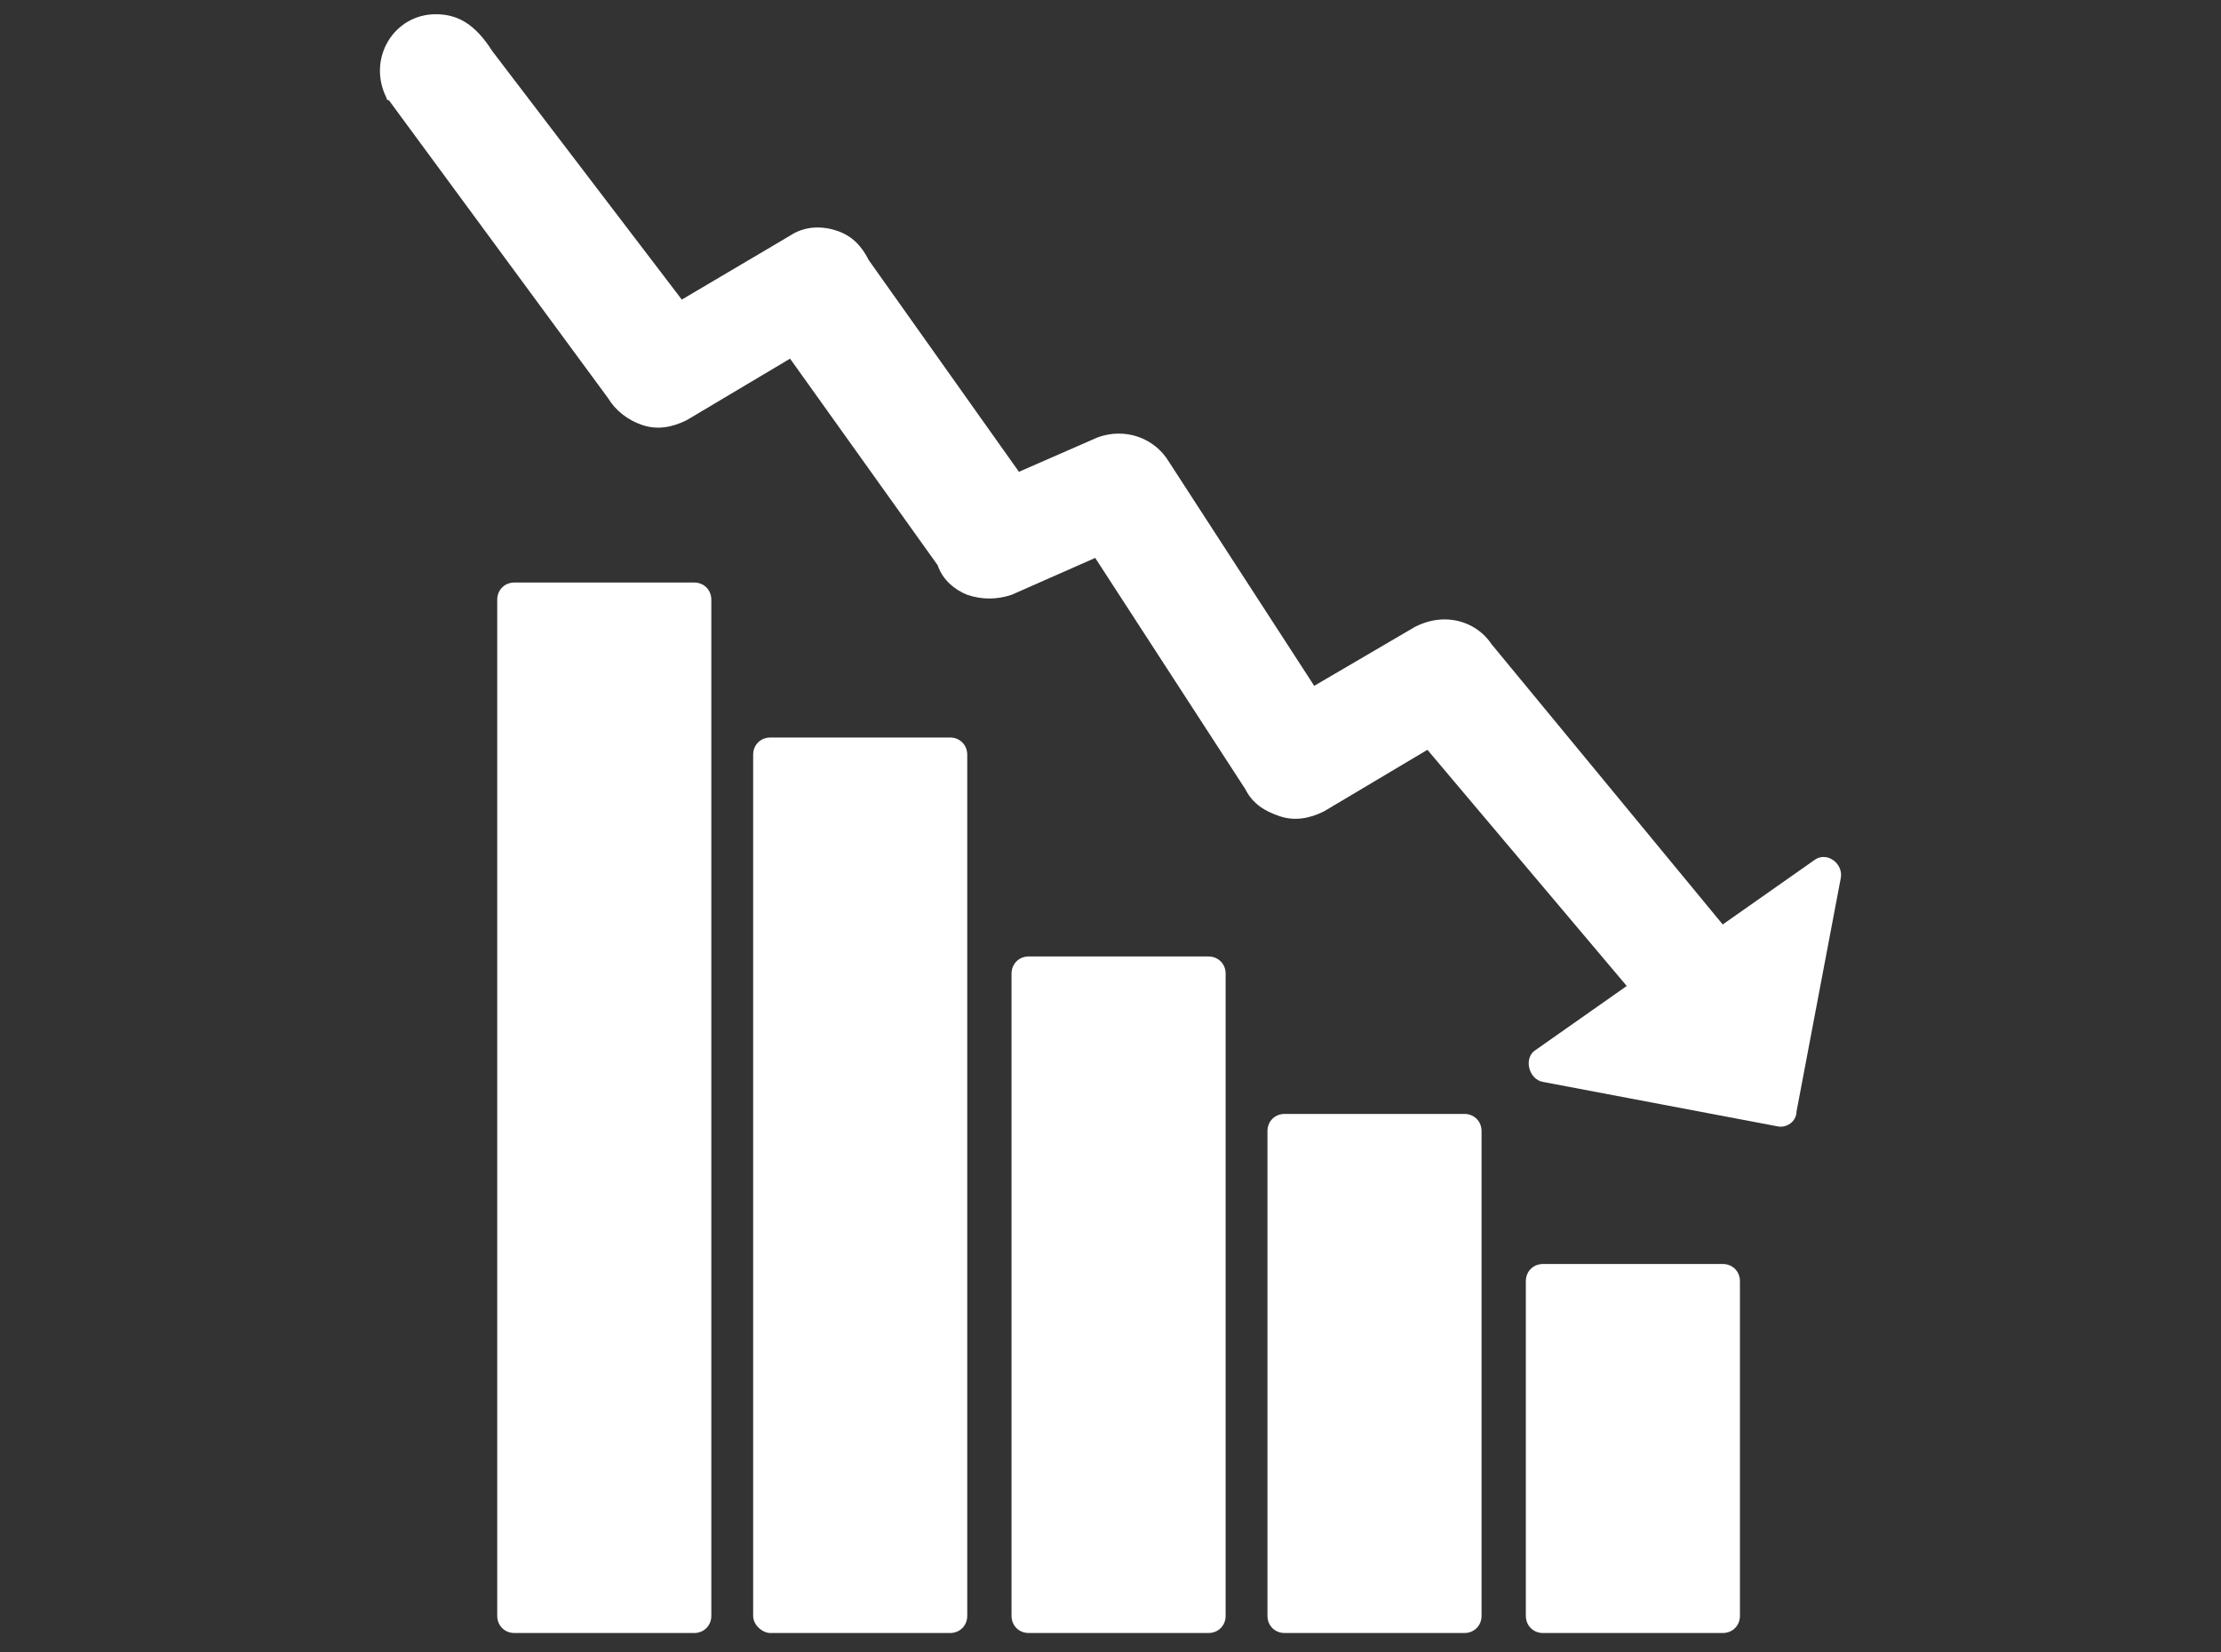 <?xml version="1.0" encoding="UTF-8"?>
<svg id="Layer_1" data-name="Layer 1" xmlns="http://www.w3.org/2000/svg" viewBox="0 0 1633.45 1215.38">
  <rect x="0" y="0" width="1633.45" height="1215.38" fill="#333333" stroke="none"/>
  <defs>
    <style>
      .cls-1 {
        fill: #fff;
        fill-rule: evenodd;
        stroke-width: 0px;
      }
    </style>
  </defs>
  <path class="cls-1" d="m1134.86,1201.32h132.12c7.24,0,12.67-5.43,12.67-12.67v-246.13c0-7.24-5.43-12.67-12.67-12.67h-132.12c-7.24,0-12.67,5.43-12.67,12.67v246.13c0,7.24,5.43,12.67,12.67,12.67Z"/>
  <path class="cls-1" d="m944.83,1201.32h132.12c7.24,0,12.67-5.43,12.67-12.67v-356.53c0-7.24-5.43-12.67-12.67-12.67h-132.12c-7.24,0-12.67,5.43-12.67,12.67v356.53c0,7.24,5.43,12.67,12.67,12.67Z"/>
  <path class="cls-1" d="m756.61,1201.32h132.12c7.24,0,12.67-5.43,12.67-12.67v-472.36c0-7.24-5.43-12.67-12.67-12.67h-132.12c-7.24,0-12.67,5.43-12.67,12.67v472.36c0,7.24,5.43,12.67,12.67,12.67Z"/>
  <path class="cls-1" d="m566.58,1201.32h132.12c7.24,0,12.67-5.43,12.67-12.67v-633.43c0-7.24-5.43-12.67-12.67-12.67h-132.12c-7.24,0-12.67,5.43-12.67,12.67v633.43c0,7.24,7.24,12.67,12.67,12.67Z"/>
  <path class="cls-1" d="m378.36,1201.32h132.12c7.24,0,12.67-5.43,12.67-12.67V441.2c0-7.24-5.43-12.67-12.67-12.67h-132.12c-7.24,0-12.67,5.43-12.67,12.67v747.45c0,7.24,5.43,12.67,12.67,12.67Z"/>
  <path class="cls-1" d="m320.45,10.47c-30.77,0-50.67,32.58-36.2,61.53,0,0,0,1.81,1.81,1.81l161.07,218.99c5.43,9.05,14.48,16.29,25.34,19.91,10.86,3.62,21.72,1.81,32.58-3.62l76.01-45.25,108.59,152.02c3.62,10.86,12.67,18.1,21.72,21.72,10.86,3.62,21.72,3.62,32.58,0l61.53-27.15,110.4,170.12c5.43,10.86,14.48,16.29,25.34,19.91,10.86,3.62,21.72,1.81,32.58-3.62l76.01-45.25,146.59,173.74-66.96,47.05c-9.05,5.43-5.43,21.72,5.43,23.53l171.93,32.58c7.24,1.81,14.48-3.62,14.48-10.86l32.58-171.93c1.81-10.86-10.86-19.91-19.91-12.67l-66.96,47.05-170.12-206.32c-7.24-10.86-19.91-18.1-34.39-18.1-7.24,0-14.48,1.81-21.72,5.43l-74.2,43.44-106.78-164.69c-10.86-18.1-32.58-25.34-52.48-18.1l-57.91,25.34-110.4-155.64c-5.43-10.86-12.67-18.1-23.53-21.72-10.86-3.62-23.53-3.62-34.39,3.62l-79.63,47.05L362.07,37.62c-12.67-19.91-25.34-27.15-41.63-27.15h0Z"/>
</svg>